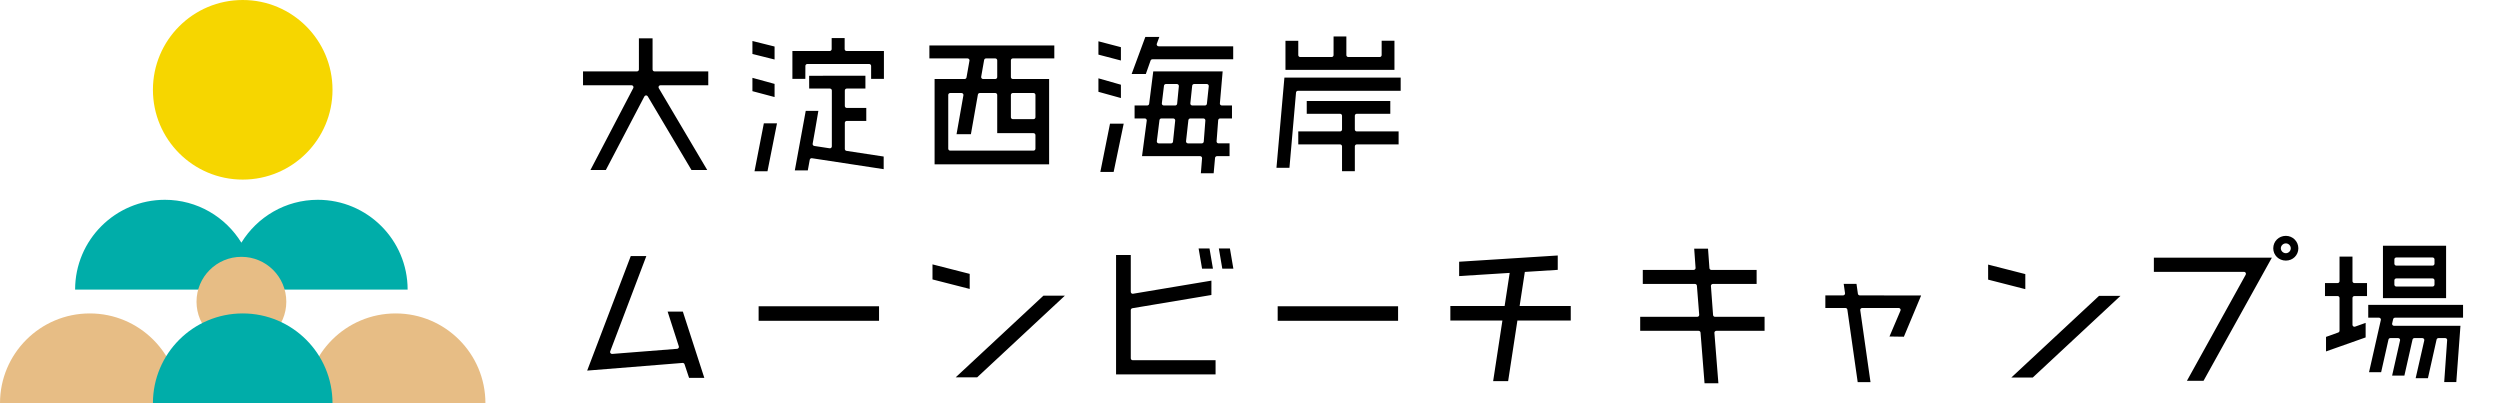 <?xml version="1.0" encoding="utf-8"?>
<!-- Generator: Adobe Illustrator 28.0.0, SVG Export Plug-In . SVG Version: 6.00 Build 0)  -->
<svg version="1.1" id="レイヤー_1" xmlns="http://www.w3.org/2000/svg" xmlns:xlink="http://www.w3.org/1999/xlink" x="0px"
	 y="0px" width="620px" height="100px" viewBox="0 0 620 100" enable-background="new 0 0 620 100" xml:space="preserve">
<g>
	<path fill="#F6D600" d="M82.463,22.27c0,12.299-9.97,22.27-22.271,22.27c-12.298,0-22.267-9.971-22.267-22.27S47.894,0,60.192,0
		C72.493,0,82.463,9.971,82.463,22.27z"/>
	<path fill="#00ADA9" d="M78.822,49.55c-8.029,0-15.043,4.263-18.961,10.633c-3.919-6.37-10.935-10.633-18.964-10.633
		c-12.299,0-22.27,9.971-22.27,22.27h82.465C101.093,59.521,91.121,49.55,78.822,49.55z"/>
	<g>
		<path fill="#E7BD85" d="M0,100c0-12.299,9.97-22.27,22.268-22.27c12.3,0,22.27,9.971,22.27,22.27H0z"/>
		<path fill="#E7BD85" d="M75.848,100c0-12.299,9.97-22.27,22.27-22.27c12.299,0,22.268,9.971,22.268,22.27H75.848z"/>
		<path fill="#E7BD85" d="M71.005,74.827c0,6.149-4.984,11.135-11.133,11.135c-6.149,0-11.136-4.986-11.136-11.135
			c0-6.149,4.987-11.133,11.136-11.133C66.021,63.693,71.005,68.677,71.005,74.827z"/>
	</g>
	<path fill="#00ADA9" d="M37.925,100c0-12.299,9.97-22.27,22.267-22.27c12.301,0,22.271,9.971,22.271,22.27H37.925z"/>
</g>
<path d="M161.837,9.511v7.715c0,0.266,0.213,0.479,0.479,0.479h13.335v3.435c-0.002,0-11.861,0-11.861,0
	c-0.172,0-0.331,0.09-0.417,0.239c-0.041,0.075-0.062,0.157-0.062,0.239c0,0.082,0.023,0.168,0.066,0.243l12.017,20.302l0,0l0,0
	h-3.907l-10.844-18.27c-0.089-0.15-0.251-0.239-0.425-0.236c-0.174,0.004-0.331,0.103-0.412,0.258l-9.557,18.248
	c-0.001,0-3.821,0-3.821,0l10.623-20.324c0.035-0.071,0.054-0.146,0.054-0.221c0-0.086-0.023-0.172-0.069-0.251
	c-0.087-0.142-0.242-0.228-0.41-0.228h-12.039c0-0.004,0-3.435,0-3.435h13.382c0.264,0,0.479-0.213,0.479-0.479V9.511
	C158.45,9.511,161.837,9.511,161.837,9.511z M261.47,11.27c0,0.004,0,3.218,0,3.218c-0.002,0-10.291,0-10.291,0
	c-0.266,0-0.479,0.213-0.479,0.479v4.149c0,0.266,0.213,0.479,0.479,0.479h9.002V40.75c-0.002,0-28.403,0-28.403,0
	c0-0.004,0-21.155,0-21.155h7.448c0.232,0,0.431-0.168,0.471-0.397l0.731-4.149c0.005-0.026,0.007-0.056,0.007-0.082
	c0-0.112-0.039-0.221-0.112-0.307c-0.092-0.109-0.225-0.172-0.367-0.172h-9.468c0-0.002,0-3.218,0-3.218H261.47z M244.535,14.487
	c-0.233,0-0.431,0.166-0.471,0.397l-0.732,4.149c-0.024,0.138,0.013,0.281,0.105,0.389c0.091,0.108,0.225,0.172,0.367,0.172h3.029
	c0.264,0,0.479-0.213,0.479-0.479v-4.149c0-0.266-0.215-0.479-0.479-0.479H244.535z M242.987,23.067
	c-0.233,0-0.431,0.168-0.471,0.397l-1.731,9.818c-0.002,0-3.536,0-3.554,0c-0.003-0.004-0.005-0.004-0.007-0.007
	c0.008-0.045,1.702-9.642,1.702-9.642c0.005-0.03,0.007-0.056,0.007-0.086c0-0.11-0.039-0.221-0.111-0.307
	c-0.092-0.109-0.226-0.172-0.368-0.172h-2.809c-0.266,0-0.479,0.217-0.479,0.479v13.331c0,0.266,0.213,0.479,0.479,0.479h20.667
	c0.264,0,0.479-0.213,0.479-0.479v-3.375c0-0.262-0.215-0.479-0.479-0.479h-9.002v-9.478c0-0.262-0.215-0.479-0.479-0.479H242.987z
	 M251.179,23.067c-0.266,0-0.479,0.217-0.479,0.479v5.523c0,0.266,0.213,0.479,0.479,0.479h5.134c0.264,0,0.479-0.213,0.479-0.479
	v-5.523c0-0.262-0.215-0.479-0.479-0.479H251.179z M272.409,10.241l5.577,1.459c0,0,0,3.304-0.002,3.304l-5.575-1.459
	c0.007,0.002,0.011,0.004,0.011,0c0,0-0.006,0-0.011-0.004C272.409,13.533,272.409,10.241,272.409,10.241L272.409,10.241z
	 M272.409,19.423c0.004,0,5.577,1.586,5.577,1.586c0,0.002,0,3.304,0,3.304l-5.577-1.545c0.006,0.004,0.009,0.004,0.009,0.004
	c0-0.002-0.006-0.004-0.009-0.004C272.409,22.764,272.409,19.423,272.409,19.423z M278.677,30.663l-2.494,11.973
	c-0.002,0-3.3,0-3.3,0l2.4-11.973c-0.006,0.024,0,0.011,0.004,0C275.297,30.663,278.676,30.663,278.677,30.663z M287.512,9.167
	l-0.619,1.672c-0.019,0.052-0.03,0.109-0.03,0.165c0,0.097,0.03,0.194,0.086,0.275c0.09,0.129,0.236,0.204,0.393,0.204h18.491
	c0,0.004,0,3.221,0,3.221c-0.002,0-20.04,0-20.04,0c-0.204,0-0.385,0.127-0.453,0.318l-1.173,3.326h-3.519c0.011,0,0.015,0,0.015,0
	c0-0.002-0.007-0.004-0.013-0.004c0.011-0.03,3.392-9.178,3.392-9.178S287.51,9.167,287.512,9.167z M303.217,17.705
	c0,0.007,0,0.015,0.002,0l-0.687,7.932c-0.002,0.015-0.002,0.03-0.002,0.041c0,0.12,0.045,0.236,0.125,0.325
	c0.092,0.097,0.219,0.153,0.354,0.153h2.524c0,0.004,0,3.218,0,3.218c-0.002,0-2.947,0-2.947,0c-0.251,0-0.458,0.195-0.477,0.445
	c0,0-0.397,5.246-0.397,5.257c0,0.12,0.045,0.236,0.127,0.325c0.09,0.097,0.219,0.153,0.352,0.153h2.741v3.173
	c-0.002,0-3.122,0-3.122,0c-0.247,0-0.455,0.191-0.477,0.438l-0.346,3.813c-0.002,0-3.175,0-3.175,0
	c0.004-0.047,0.299-3.73,0.299-3.73c0.002-0.015,0.002-0.026,0.002-0.041c0-0.12-0.045-0.236-0.127-0.322
	c-0.09-0.101-0.217-0.157-0.352-0.157h-14.413c0-0.004,1.171-8.811,1.171-8.811c0.004-0.02,0.004-0.041,0.004-0.064
	c0-0.114-0.041-0.226-0.118-0.314c-0.092-0.105-0.223-0.165-0.361-0.165h-2.539v-3.218c0.002,0,3.139,0,3.139,0
	c0.241,0,0.445-0.18,0.475-0.419l1.018-8.033C286.011,17.705,303.211,17.705,303.217,17.705z M288.02,29.375
	c-0.241,0-0.445,0.181-0.475,0.423l-0.649,5.22c-0.017,0.137,0.024,0.273,0.116,0.378c0.09,0.101,0.221,0.161,0.359,0.161h3.057
	c0.245,0,0.451-0.187,0.477-0.43l0.543-5.22c0.015-0.135-0.03-0.27-0.12-0.37c-0.092-0.101-0.221-0.161-0.355-0.161H288.02z
	 M289.141,20.837c-0.243,0-0.447,0.183-0.475,0.423l-0.528,4.363c-0.017,0.135,0.026,0.273,0.116,0.374
	c0.092,0.105,0.223,0.161,0.359,0.161h2.842c0.247,0,0.453-0.187,0.477-0.43l0.423-4.363c0.013-0.135-0.032-0.27-0.124-0.37
	c-0.09-0.097-0.219-0.157-0.353-0.157H289.141z M296.136,20.837c-0.245,0-0.451,0.187-0.475,0.43l-0.457,4.363
	c-0.013,0.135,0.03,0.27,0.122,0.37c0.09,0.101,0.219,0.157,0.355,0.157h3.154c0.245,0,0.451-0.183,0.477-0.426l0.462-4.363
	c0.013-0.135-0.03-0.269-0.12-0.37c-0.092-0.101-0.221-0.161-0.357-0.161H296.136z M295.195,29.375
	c-0.245,0-0.449,0.185-0.477,0.427l-0.58,5.223c-0.015,0.135,0.028,0.27,0.12,0.37c0.092,0.101,0.221,0.161,0.357,0.161h3.439
	c0.251,0,0.458-0.195,0.479-0.442l0.397-5.223c0.009-0.131-0.035-0.264-0.125-0.363c-0.092-0.097-0.219-0.153-0.352-0.153H295.195z
	 M347.368,19.251v3.263c-0.002,0-25.477,0-25.477,0c-0.247,0-0.455,0.187-0.477,0.436l-1.631,18.658c-0.002,0-3.22,0-3.22,0
	c0-0.015,1.97-22.356,1.97-22.356H347.368z M333.898,9.04v4.625c0,0.266,0.213,0.479,0.479,0.479h7.794
	c0.264,0,0.479-0.213,0.479-0.479V10.11c0.002,0,3.175,0,3.175,0c0,0.002,0,7.21,0,7.21c-0.002,0-27.029,0-27.029,0
	c0.011,0,0.015,0,0.015,0c0-0.004-0.007-0.004-0.015-0.004c0-0.015,0-7.206,0-7.206c0.002,0,3.177,0,3.177,0
	c0,0.002,0,3.554,0,3.554c0,0.266,0.213,0.479,0.479,0.479h7.794c0.264,0,0.479-0.213,0.479-0.479V9.04
	C330.725,9.04,333.898,9.04,333.898,9.04z M344.794,25.043c0,0.004,0,3.177,0,3.177c-0.002,0-8.316,0-8.316,0
	c-0.266,0-0.479,0.213-0.479,0.479v3.416c0,0.266,0.213,0.479,0.479,0.479c0,0,10.36,0,10.372,0c0.002,0.015,0.006,0.026,0.006,0
	v3.218c-0.002,0-10.377,0-10.377,0c-0.266,0-0.479,0.217-0.479,0.479v6.174c-0.002,0-3.177,0-3.177,0V36.29
	c0-0.262-0.215-0.479-0.479-0.479h-10.372v-3.218c0.002,0,10.372,0,10.372,0c0.264,0,0.479-0.213,0.479-0.479v-3.416
	c0-0.266-0.215-0.479-0.479-0.479h-8.273c0-0.004,0-3.177,0-3.177C324.073,25.043,344.794,25.043,344.794,25.043z M160.263,63.503
	c0.002,0.026,0.013,0.056,0.028,0.004c-0.015,0.041-8.957,23.621-8.957,23.621c-0.021,0.056-0.032,0.112-0.032,0.172
	c0,0.101,0.034,0.202,0.096,0.284c0.098,0.131,0.257,0.206,0.42,0.191l16.108-1.268c0.146-0.011,0.279-0.086,0.36-0.21
	c0.053-0.079,0.081-0.172,0.081-0.266c0-0.049-0.007-0.101-0.024-0.146l-2.774-8.606h3.775l5.322,16.433c-0.002,0-3.779,0-3.779,0
	c-0.002-0.004-1.126-3.379-1.126-3.379c-0.069-0.21-0.273-0.34-0.493-0.325l-23.652,1.901c0.002-0.007,10.813-28.406,10.813-28.406
	S160.205,63.503,160.263,63.503z M218.002,75.947c-0.012,0-0.017,0-0.017,0c0,0.004,0.009,0.004,0.017,0.004
	c0,0.015,0,3.603,0,3.603c-0.002,0-29.864,0-29.864,0c0-0.004,0-3.607,0-3.607C188.139,75.947,218.002,75.947,218.002,75.947z
	 M231.258,65.564L231.258,65.564L231.258,65.564l9.227,2.357v3.734c-0.001,0-9.227-2.357-9.227-2.357
	C231.258,69.295,231.258,65.568,231.258,65.564c0.004,0.004,0.007,0.004,0.007,0.004L231.258,65.564L231.258,65.564z
	 M237.009,93.581l21.757-20.25c-0.002,0,0,0,0,0h5.32c-0.007,0-0.008,0-0.008,0s0.004,0,0.007,0
	c-0.02,0.019-21.755,20.253-21.755,20.253c0-0.004,0,0,0,0h-5.32V93.581z M280.434,63.248c-0.011,0-0.017,0-0.017,0
	c0,0.004,0.009,0.004,0.017,0.004c0,0.015,0,9.126,0,9.126c0,0.142,0.062,0.273,0.168,0.367c0.109,0.09,0.251,0.131,0.389,0.105
	l19.44-3.252l-0.002,3.562l-19.595,3.278c-0.232,0.041-0.4,0.239-0.4,0.475v11.943c0,0.266,0.213,0.479,0.479,0.479h20.549
	c0,0.004,0,3.521,0,3.521c-0.002,0-24.678,0-24.678,0c0-0.004,0-29.607,0-29.607C276.786,63.248,280.434,63.248,280.434,63.248z
	 M299.956,61.617c-0.011,0-0.015,0-0.015,0s0.009,0.004,0.015,0.004c0.006,0.03,0.857,5.014,0.857,5.014c-0.002,0-2.701,0-2.701,0
	c-0.002,0-0.857-5.017-0.857-5.017H299.956z M305.018,61.617l0.857,5.017c-0.002,0-2.744,0-2.744,0c0.009,0,0.013,0,0.013,0
	s-0.007-0.004-0.015-0.004c-0.004-0.03-0.855-5.014-0.855-5.014H305.018z M346.724,75.947v3.607c0-0.026-0.004-0.015-0.006,0
	c-0.013,0-29.854,0-29.854,0c0-0.004,0-3.607,0-3.607C316.866,75.947,346.724,75.947,346.724,75.947z M423.588,61.665
	c0,0.004,0.352,4.834,0.352,4.834c0.019,0.251,0.226,0.445,0.479,0.445h11.225c0,0.004,0,3.476,0,3.476h-10.858
	c-0.131,0-0.258,0.056-0.348,0.153c-0.084,0.09-0.131,0.206-0.131,0.325c0,0.011,0.535,7.229,0.535,7.229
	c0.019,0.251,0.226,0.445,0.477,0.445h12.297c-0.013,0-0.019,0-0.019,0c0,0.004,0.011,0.004,0.019,0.004c0,0.011,0,3.472,0,3.472
	c-0.004,0-11.965,0-11.965,0c-0.135,0-0.262,0.056-0.352,0.153c-0.082,0.086-0.127,0.206-0.127,0.325c0,0.011,0,0.022,0,0.037
	l0.988,12.486h-3.435c0-0.007-0.992-12.56-0.992-12.56c-0.019-0.251-0.228-0.442-0.479-0.442h-14.487c0-0.004,0-3.476,0-3.476
	c0.002,0,14.158,0,14.158,0c0.131,0,0.258-0.056,0.352-0.157c0.082-0.086,0.127-0.202,0.127-0.322c0-0.015-0.002-0.026-0.004-0.041
	l-0.569-7.191c-0.019-0.251-0.228-0.442-0.479-0.442h-12.942v-3.476c0.002,0,12.613,0,12.613,0c0.133,0,0.26-0.056,0.352-0.153
	c0.082-0.086,0.127-0.206,0.127-0.326c0-0.011-0.341-4.744-0.344-4.8C420.161,61.665,423.586,61.665,423.588,61.665z
	 M493.055,65.617l9.223,2.357c0,0,0,3.588,0,3.682c-0.013-0.004-0.034,0.022-0.043,0.041c-0.084-0.022-9.18-2.35-9.18-2.35V65.617
	L493.055,65.617z M498.806,93.63l21.75-20.25l0,0h5.32c-0.007,0-0.011,0-0.011,0s0.007,0,0.011,0
	c-0.015,0.011-21.754,20.25-21.754,20.25l0,0H498.806L498.806,93.63z M563.427,63.895l-16.953,30.55c-0.004,0-4.12,0-4.12,0
	c0.011-0.019,14.581-26.318,14.581-26.318c0.041-0.075,0.06-0.153,0.06-0.232c0-0.086-0.023-0.168-0.064-0.243
	c-0.086-0.146-0.243-0.236-0.415-0.236H534.16c0-0.004,0-3.521,0-3.521S563.423,63.895,563.427,63.895z M563.767,61.579
	c0-1.732,1.377-3.087,3.132-3.087c1.702,0,3.091,1.384,3.091,3.087c0,1.71-1.358,3.049-3.091,3.049
	C565.144,64.629,563.767,63.289,563.767,61.579z M565.646,61.579c0,0.658,0.572,1.216,1.25,1.216c0.659,0,1.216-0.557,1.216-1.216
	c0-0.659-0.557-1.22-1.216-1.22C566.218,60.36,565.646,60.921,565.646,61.579z M583.414,63.641v6.084
	c0,0.266,0.213,0.479,0.479,0.479h3.128v3.218h-3.128c-0.266,0-0.479,0.213-0.479,0.479v6.653c0,0.157,0.075,0.303,0.202,0.393
	c0.127,0.09,0.292,0.112,0.438,0.06l2.623-0.932c-0.03,0.011-0.015,0.007,0,0.007c0,0.011,0,3.599,0,3.599l-9.825,3.472l0,0V83.55
	l3.034-1.089c0.191-0.067,0.318-0.247,0.318-0.449V73.9c0-0.266-0.217-0.479-0.479-0.479h-3.128v-3.218h3.128
	c0.262,0,0.479-0.213,0.479-0.479v-6.084H583.414z M610.837,75.61c-0.011,0-0.015,0-0.015,0c0,0.004,0.008,0.004,0.015,0.004
	c0,0.015,0,3.173,0,3.173h-16.871c-0.221,0-0.415,0.153-0.464,0.37l-0.247,1.059c-0.011,0.037-0.015,0.071-0.015,0.108
	c0,0.109,0.037,0.213,0.105,0.299c0.09,0.112,0.228,0.179,0.374,0.179l16.474,0.004l-1.029,13.941c-0.004,0-3.001,0-3.001,0
	s0.733-10.409,0.733-10.42c0-0.124-0.045-0.239-0.127-0.329c-0.094-0.097-0.221-0.15-0.352-0.15h-1.68
	c-0.225,0-0.415,0.153-0.468,0.37l-2.144,9.571h-3.042l0,0c0-0.004,2.133-9.354,2.133-9.354c0.034-0.142,0-0.296-0.09-0.408
	c-0.09-0.116-0.228-0.18-0.374-0.18h-1.979c-0.224,0-0.415,0.153-0.468,0.37l-2.017,8.928h-3.042l1.964-8.711
	c0.011-0.037,0.015-0.071,0.015-0.108c0-0.109-0.037-0.213-0.105-0.299c-0.09-0.112-0.228-0.18-0.374-0.18h-1.938
	c-0.225,0-0.415,0.153-0.468,0.37l-1.818,8.093c0.004-0.004,0-0.004,0,0l-3.001-0.004l2.926-12.938
	c0.011-0.034,0.015-0.071,0.015-0.105c0-0.109-0.038-0.213-0.105-0.299c-0.09-0.116-0.228-0.179-0.374-0.179h-2.66
	c0-0.004,0-3.177,0-3.177H610.837z M590.987,60.94c0-0.004-0.004-0.004-0.015-0.004h15.659c0,0.004,0,13.002,0,13.002h-15.659
	c0-0.004,0-12.983,0-12.995C590.98,60.94,590.987,60.94,590.987,60.94z M594.284,69.048c-0.266,0-0.479,0.213-0.479,0.479v1.059
	c0,0.127,0.049,0.247,0.138,0.337c0.09,0.09,0.213,0.142,0.34,0.142l8.995-0.004c0.262,0,0.479-0.213,0.479-0.479v-1.055
	c0-0.266-0.217-0.479-0.479-0.479H594.284z M594.284,63.854c-0.266,0-0.479,0.213-0.479,0.479v1.059
	c0,0.266,0.213,0.479,0.479,0.479h8.995c0.262,0,0.479-0.213,0.479-0.479v-1.059c0-0.266-0.217-0.479-0.479-0.479H594.284z
	 M186.601,10.166c0.007,0,5.494,1.373,5.494,1.373v3.218c-0.004,0-5.494-1.375-5.494-1.375c0.008,0.002,0.012,0.002,0.012,0.002
	s-0.007-0.004-0.012-0.004C186.601,13.373,186.601,10.166,186.601,10.166z M186.602,19.303l5.493,1.504c0,0,0,3.248,0,3.255
	c-0.001,0.002-0.002,0.004-0.002,0.004c-0.016-0.004-5.493-1.459-5.493-1.459L186.602,19.303
	C186.602,19.303,186.602,19.303,186.602,19.303z M192.695,30.588L192.695,30.588c-0.021,0-0.03,0.004-0.03,0.007
	c0,0.004,0.015,0.007,0.027,0.011c-0.042,0.21-2.357,11.868-2.357,11.868h-3.216c0.001-0.007,2.314-11.887,2.314-11.887H192.695z
	 M199.724,19.561c-0.019,0-3.209,0-3.209,0c0-0.004,0-6.909,0-6.909h9.26c0.265,0,0.479-0.215,0.479-0.479V9.434c0,0,3.219,0,3.22,0
	v2.739c0,0.264,0.214,0.479,0.479,0.479h9.259c0,0.002,0,6.909,0,6.909c-0.001,0-3.175,0-3.175,0c0.012,0,0.016-0.002,0.016-0.004
	c0,0-0.009,0-0.016-0.004c0-0.011,0-3.205,0-3.205c0-0.264-0.214-0.479-0.479-0.479h-15.344c-0.265,0-0.479,0.215-0.479,0.479
	C199.734,16.349,199.725,19.559,199.724,19.561z M214.624,18.788c0,0.002,0,3.175,0,3.175h-4.628c-0.265,0-0.479,0.217-0.479,0.479
	v3.85c0,0.266,0.214,0.479,0.479,0.479h4.842v3.218h-4.842c-0.265,0-0.479,0.213-0.479,0.479v6.477c0,0.236,0.173,0.438,0.407,0.471
	l9.227,1.407c0,0.002,0,3.132,0,3.132c-0.003,0-17.793-2.713-17.793-2.713c-0.255-0.039-0.496,0.131-0.543,0.387l-0.48,2.632h-3.22
	c0.001-0.004,2.707-14.761,2.707-14.761c0.001,0,3.132,0,3.132,0l-0.779,4.563c0.002-0.013-0.636,3.579-0.636,3.579
	c-0.022,0.127,0.007,0.258,0.082,0.363c0.075,0.105,0.19,0.174,0.318,0.195l3.807,0.58c0.139,0.021,0.279-0.019,0.384-0.11
	c0.107-0.092,0.167-0.223,0.167-0.365V22.442c0-0.262-0.214-0.479-0.479-0.479h-5.141l-0.01-3.173L214.624,18.788z M460.409,70.398
	l0.348,2.451c0.034,0.236,0.236,0.411,0.475,0.411c0,0,15.065,0.019,15.161,0.019c0.006,0.034,0.03,0.079,0.049,0l0,0l0,0l0,0
	l-4.277,10.226l-3.577-0.052h0.002l2.726-6.406c0.026-0.06,0.038-0.124,0.038-0.187c0-0.093-0.026-0.183-0.079-0.262
	c-0.09-0.135-0.239-0.217-0.4-0.217h-9.06c-0.14,0-0.271,0.06-0.361,0.168c-0.077,0.086-0.118,0.198-0.118,0.311
	c0,0.022,0.002,0.045,0.006,0.067l2.544,17.844h-3.177c-0.002-0.007-2.563-17.978-2.563-17.978
	c-0.034-0.236-0.236-0.412-0.471-0.412l-4.988,0.004v-3.132l4.404,0.004c0.138,0,0.271-0.06,0.363-0.165
	c0.075-0.09,0.116-0.198,0.116-0.314c0-0.023,0-0.045-0.004-0.067l-0.329-2.312l0,0H460.409z M378.157,67.439l8.164-0.516V63.36
	l-24.455,1.549v3.558l12.536-0.789l-1.255,8.213c-6.943,0-13.459,0-13.46,0c0,0,0,3.603,0,3.607c0,0,6.177,0,12.91,0l-2.295,15.015
	h3.717l2.295-15.015c6.853,0,13.221,0,13.227,0c0.002-0.015,0.006-0.026,0.006,0v-3.607c0,0-6.037,0-12.682,0L378.157,67.439z"/>
</svg>
